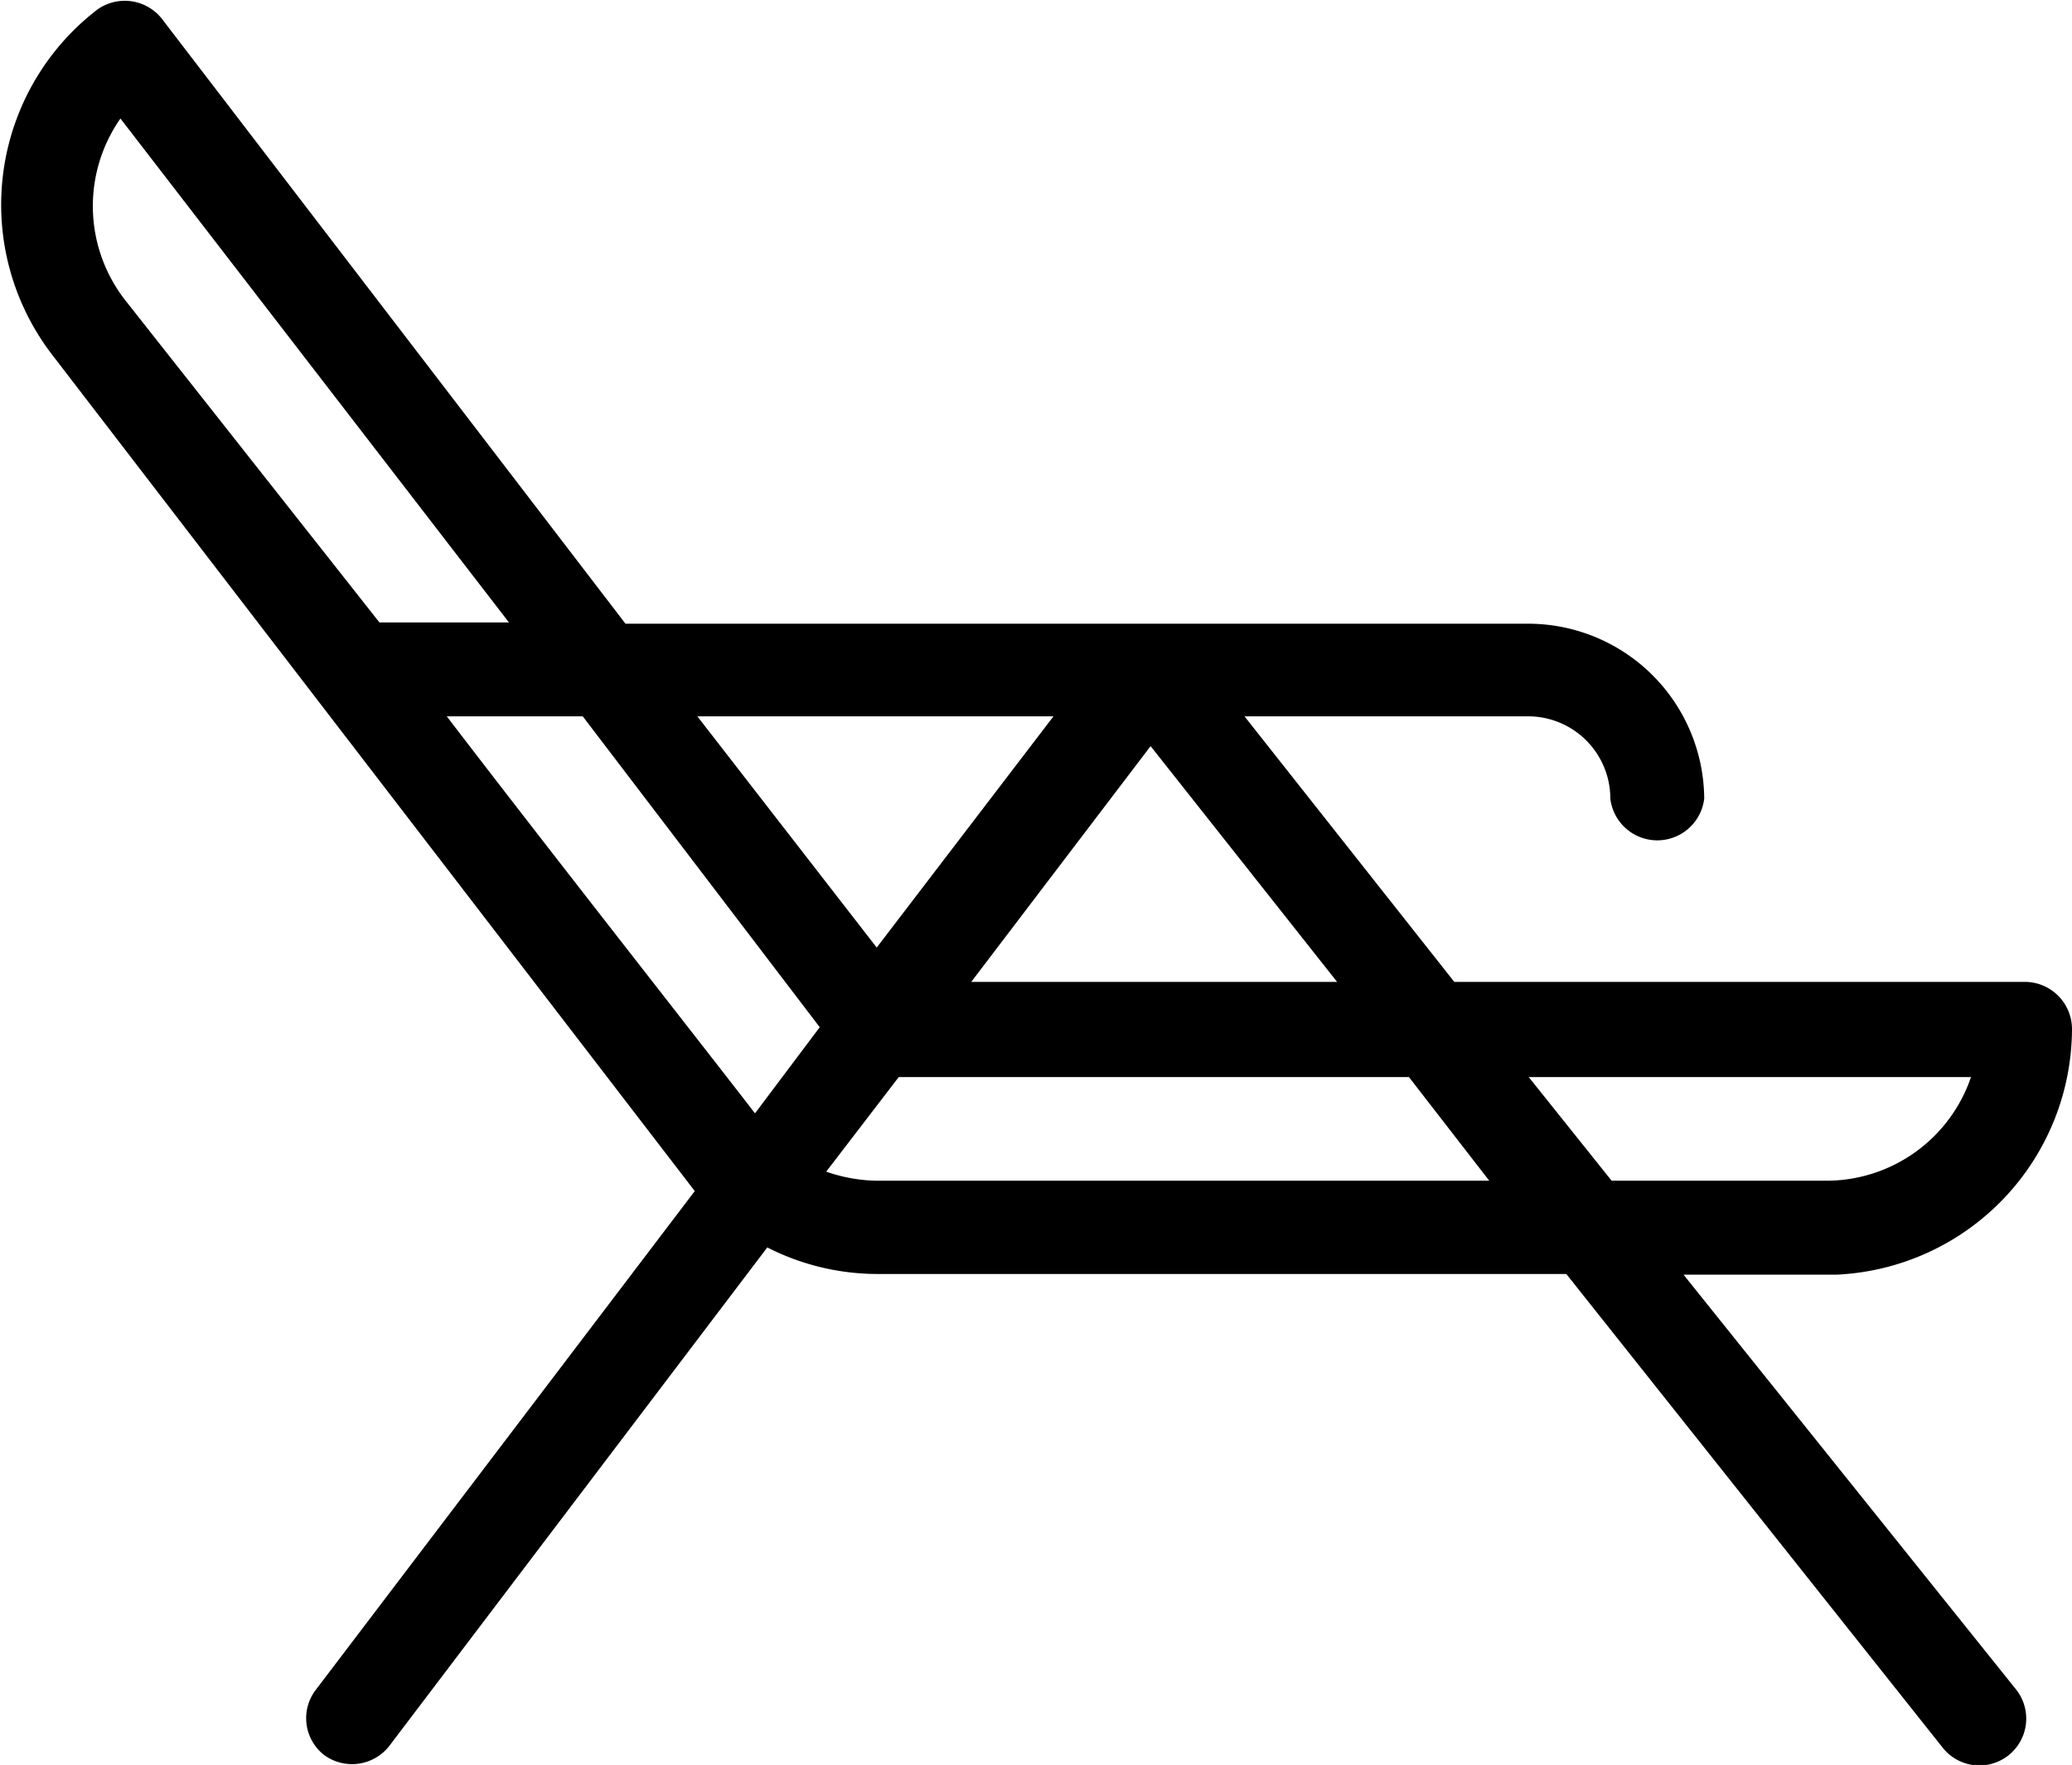 <svg id="Capa_1" data-name="Capa 1" xmlns="http://www.w3.org/2000/svg" viewBox="0 0 32 27.25"><path d="M28.37,22.05A3.81,3.81,0,0,0,32,18.26a.73.73,0,0,0-.72-.73H22.46l-3.24-4.1H23.6a1.27,1.27,0,0,1,1.27,1.27.73.73,0,0,0,1.45,0A2.72,2.72,0,0,0,23.6,12H9.66L2.5,2.66a.73.73,0,0,0-1-.14,3.8,3.8,0,0,0-.7,5.32l9.93,12.92L4.87,28.47a.72.72,0,0,0,.14,1,.73.73,0,0,0,1-.14l5.84-7.7a3.75,3.75,0,0,0,1.71.41H24.19L30,29.35a.72.72,0,0,0,1.14-.89L26,22.05h.5M10.77,13.43h5.5L13.54,17ZM13.88,19h7.88L23,20.6H13.57a2.46,2.46,0,0,1-.81-.14ZM15,17.53l2.77-3.64,2.88,3.64Zm-2.34.7-1,1.33C11,18.7,8.46,15.47,6.9,13.43H9ZM1.93,7A2.36,2.36,0,0,1,1.86,4.2l6,7.78h-2ZM28.21,20.6H24.89L23.61,19h6.83A2.36,2.36,0,0,1,28.21,20.6Z" transform="translate(0 -2.37)"/></svg>